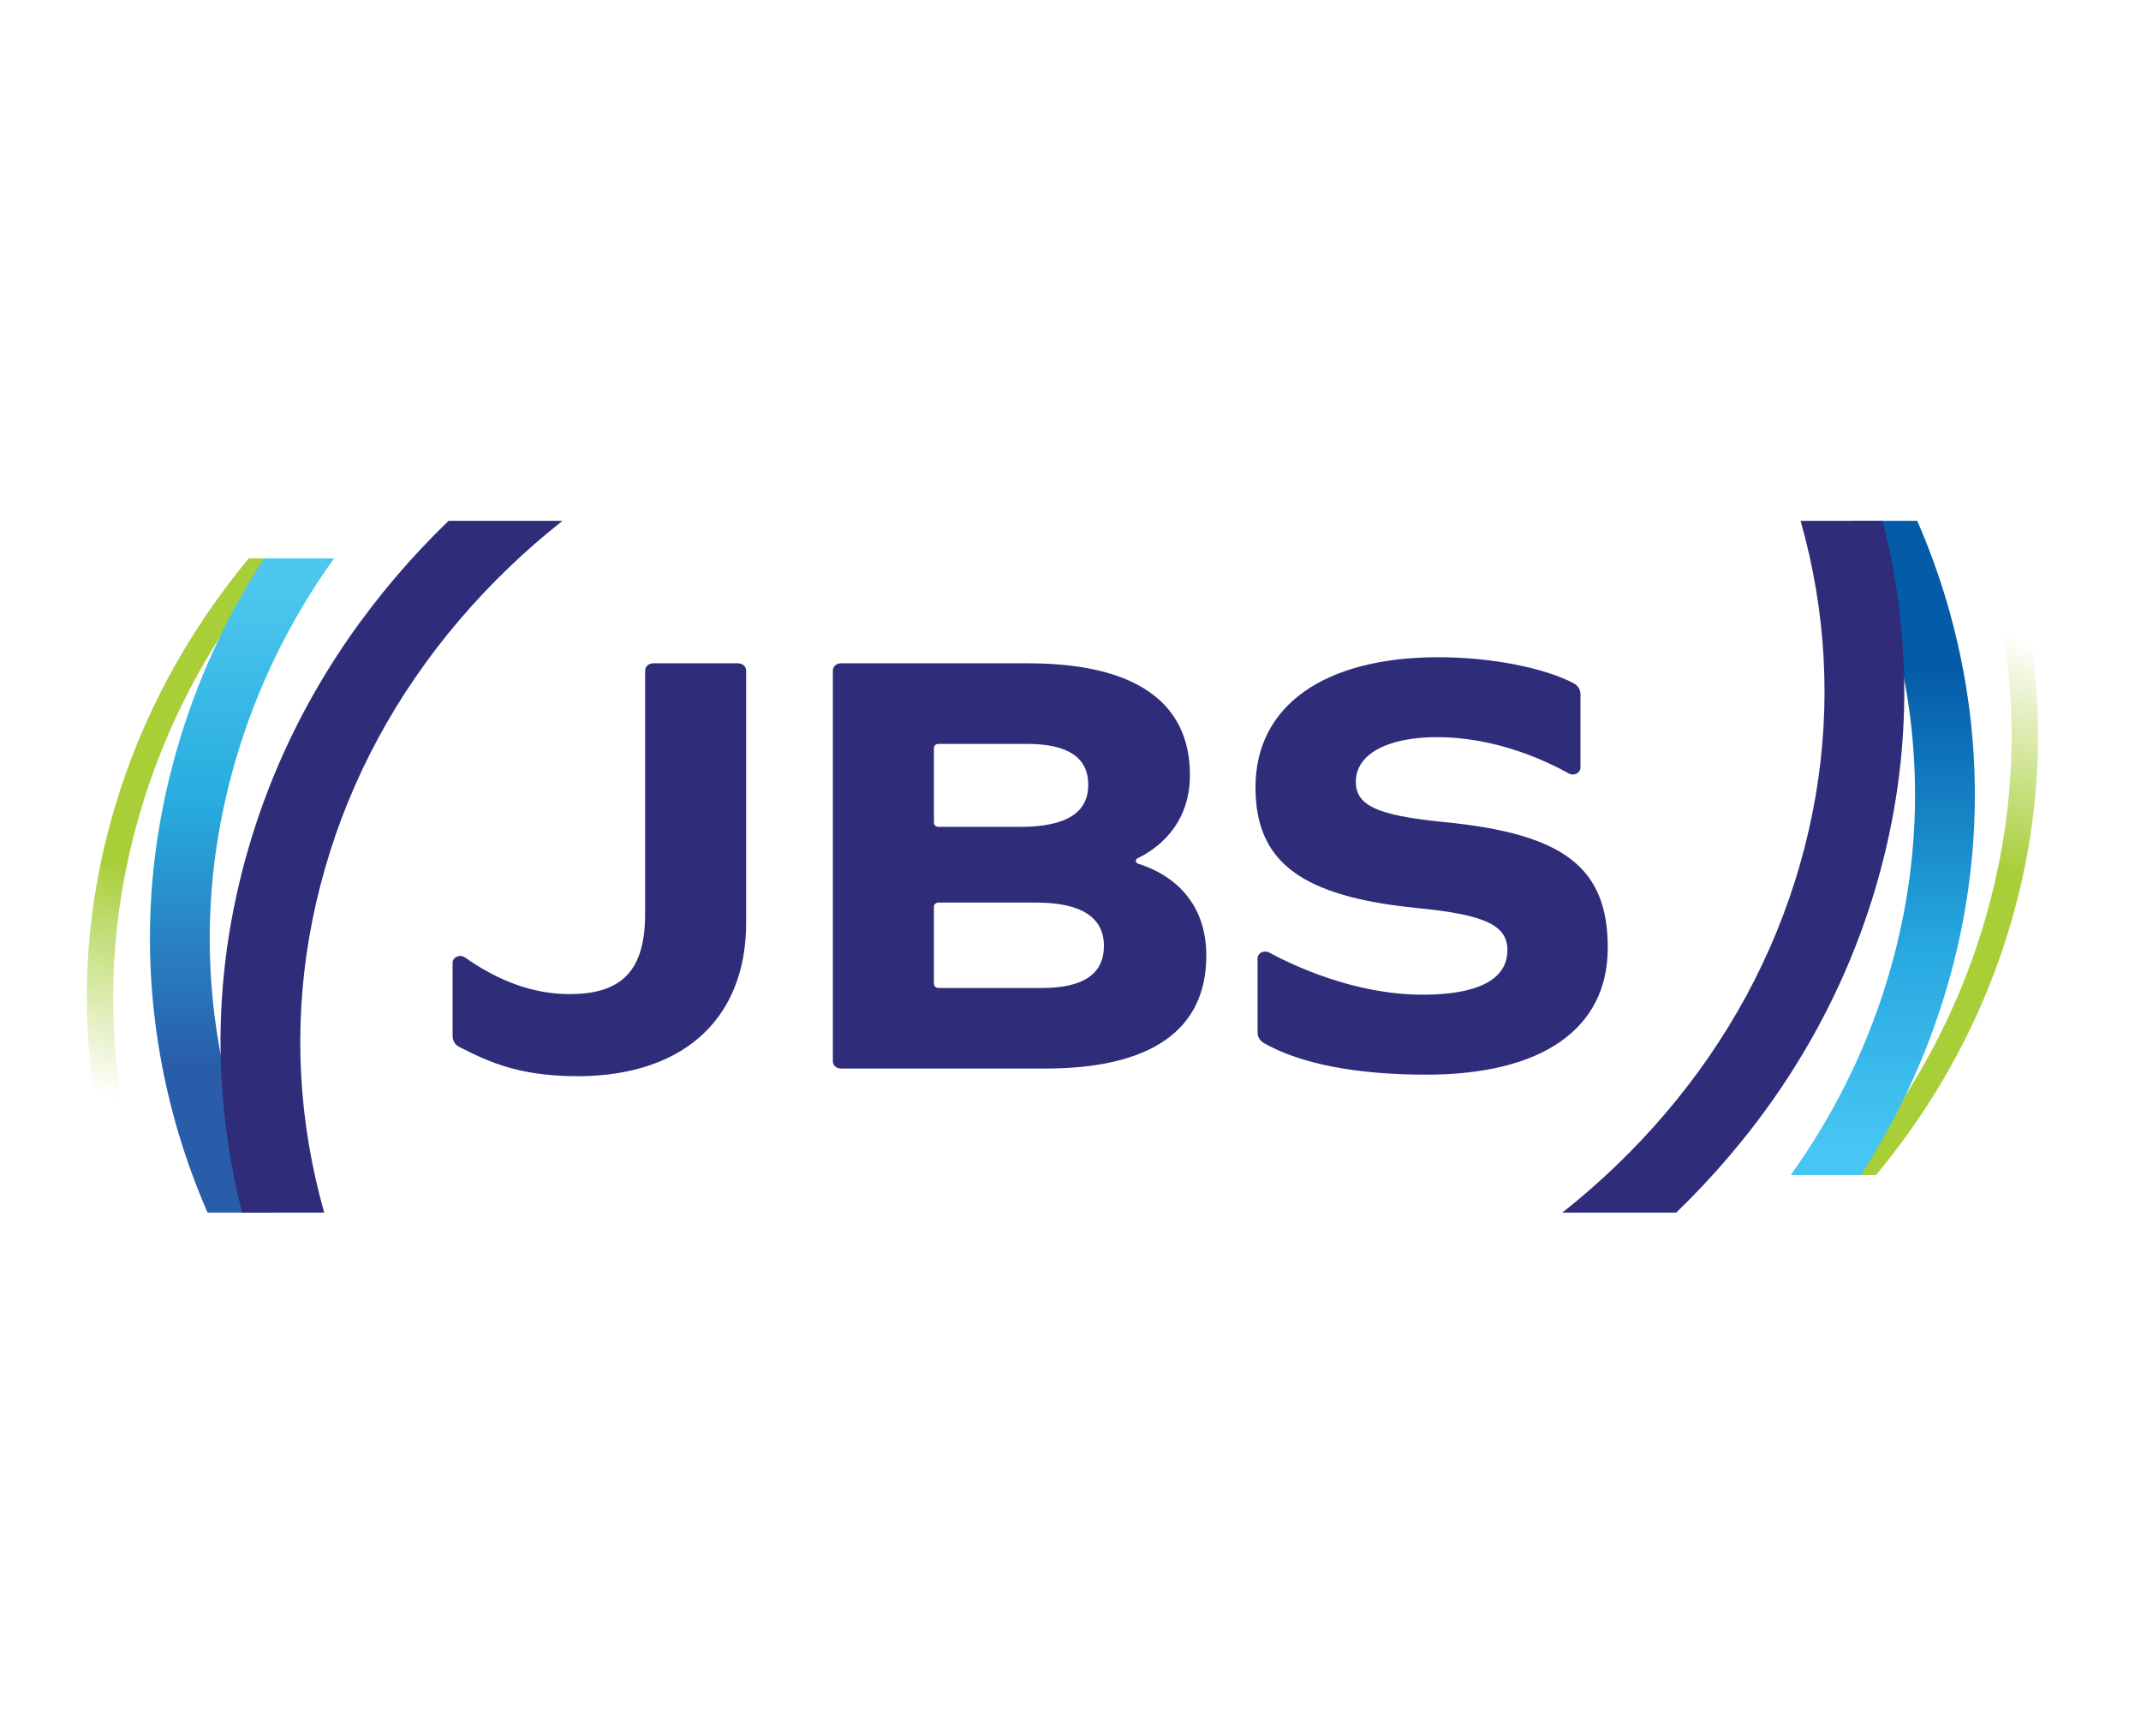 <svg width="74" height="60" viewBox="0 0 74 60" fill="none" xmlns="http://www.w3.org/2000/svg">
<path d="M22.575 22.925C22.422 22.925 22.298 23.036 22.298 23.174V31.573C22.298 33.514 21.526 34.358 19.686 34.358C18.425 34.358 17.217 33.901 16.075 33.092C15.9 32.968 15.644 33.076 15.644 33.276V35.809C15.644 35.956 15.719 36.103 15.862 36.177C17.006 36.771 17.992 37.148 19.685 37.192C23.476 37.291 25.789 35.323 25.789 31.89V23.174C25.789 23.037 25.665 22.925 25.511 22.925H22.575H22.575ZM49.883 28.409C47.547 28.177 46.862 27.819 46.862 27.017C46.862 26.068 47.948 25.477 49.671 25.477C51.719 25.477 53.465 26.308 54.223 26.732C54.398 26.831 54.626 26.715 54.626 26.53V23.992C54.626 23.834 54.533 23.688 54.381 23.609C53.349 23.073 51.523 22.715 49.718 22.715C45.754 22.715 43.394 24.402 43.394 27.207C43.394 29.78 44.951 30.983 48.986 31.384C51.37 31.616 52.101 31.995 52.101 32.839C52.101 33.851 51.086 34.378 49.175 34.378C46.832 34.378 44.719 33.382 43.865 32.92C43.688 32.825 43.465 32.94 43.465 33.124V35.681C43.465 35.83 43.544 35.971 43.684 36.051C44.944 36.766 46.867 37.142 49.293 37.142C53.304 37.142 55.57 35.559 55.57 32.754C55.57 29.948 54.013 28.81 49.883 28.409V28.409ZM39.341 29.853C39.243 29.823 39.23 29.705 39.322 29.661C39.893 29.388 41.128 28.588 41.128 26.785C41.128 24.254 39.216 22.925 35.535 22.925H29.064C28.911 22.925 28.786 23.036 28.786 23.174V36.682C28.786 36.819 28.91 36.931 29.064 36.931H36.126C39.783 36.931 41.694 35.602 41.694 33.029C41.694 30.8 40.038 30.064 39.341 29.854L39.341 29.853ZM32.28 25.852C32.28 25.773 32.35 25.71 32.438 25.71H35.489C36.904 25.71 37.613 26.174 37.613 27.123C37.613 28.072 36.881 28.578 35.253 28.578H32.438C32.351 28.578 32.28 28.515 32.28 28.436V25.852L32.28 25.852ZM36.008 34.147H32.438C32.35 34.147 32.28 34.083 32.28 34.005V31.335C32.28 31.257 32.35 31.194 32.438 31.194H35.795C37.4 31.194 38.155 31.721 38.155 32.691C38.155 33.661 37.447 34.147 36.008 34.147Z" fill="#2F2D79"/>
<path d="M69.22 21.748C69.165 21.421 69.103 21.096 69.034 20.773H69.953C70.018 21.078 70.075 21.385 70.127 21.693C70.691 25.063 70.493 28.46 69.536 31.788C68.795 34.366 67.635 36.783 66.074 39.001C65.688 39.55 65.277 40.087 64.842 40.612H63.827C65.116 39.094 66.196 37.464 67.059 35.738C67.709 34.443 68.236 33.094 68.637 31.696C69.58 28.416 69.776 25.068 69.219 21.747L69.22 21.748Z" fill="url(#paint0_linear_3210_229)"/>
<path d="M65.89 23.889C65.549 21.852 64.927 19.882 64.034 18H66.266C67.053 19.805 67.611 21.682 67.935 23.615C68.516 27.084 68.312 30.579 67.328 34.004C67.159 34.591 66.969 35.169 66.758 35.739C66.345 36.86 65.849 37.949 65.273 39.001C64.976 39.548 64.656 40.085 64.316 40.612H61.893C63.446 38.445 64.597 36.076 65.325 33.544C65.932 31.432 66.22 29.291 66.188 27.149C66.172 26.062 66.073 24.974 65.891 23.889L65.89 23.889Z" fill="url(#paint1_linear_3210_229)"/>
<path d="M53.998 41.91C55.302 40.88 56.491 39.736 57.556 38.488C59.739 35.929 61.304 33.038 62.208 29.894C63.111 26.75 63.299 23.543 62.766 20.361C62.632 19.563 62.455 18.776 62.234 18H65.071C65.239 18.658 65.38 19.323 65.493 19.996C65.891 22.378 65.925 24.772 65.593 27.149C65.436 28.273 65.198 29.394 64.877 30.508C63.881 33.973 62.156 37.16 59.748 39.982C59.176 40.653 58.571 41.295 57.936 41.91H53.998H53.998Z" fill="#2F2D79"/>
<path d="M4.22 38.162C4.275 38.489 4.337 38.814 4.406 39.137H3.487C3.422 38.831 3.365 38.525 3.313 38.217C2.749 34.847 2.948 31.45 3.904 28.122C4.645 25.544 5.806 23.127 7.367 20.909C7.753 20.359 8.163 19.823 8.598 19.298H9.613C8.325 20.816 7.245 22.445 6.381 24.172C5.731 25.467 5.205 26.816 4.803 28.214C3.86 31.494 3.664 34.842 4.221 38.163L4.22 38.162Z" fill="url(#paint2_linear_3210_229)"/>
<path d="M7.55 36.021C7.891 38.057 8.513 40.028 9.406 41.91H7.174C6.387 40.105 5.829 38.228 5.505 36.294C4.924 32.826 5.128 29.331 6.113 25.906C6.281 25.319 6.471 24.741 6.682 24.171C7.095 23.05 7.591 21.961 8.167 20.908C8.464 20.361 8.784 19.825 9.125 19.298H11.547C9.994 21.465 8.843 23.834 8.116 26.365C7.508 28.477 7.22 30.618 7.252 32.761C7.268 33.848 7.368 34.936 7.55 36.021L7.55 36.021Z" fill="url(#paint3_linear_3210_229)"/>
<path d="M19.442 18C18.138 19.03 16.949 20.174 15.884 21.422C13.701 23.981 12.136 26.872 11.233 30.016C10.329 33.16 10.141 36.367 10.674 39.549C10.808 40.347 10.985 41.134 11.206 41.91H8.37C8.201 41.252 8.06 40.587 7.948 39.914C7.549 37.532 7.516 35.138 7.847 32.761C8.004 31.637 8.243 30.516 8.563 29.402C9.559 25.937 11.284 22.75 13.692 19.928C14.264 19.257 14.869 18.614 15.505 18H19.442H19.442Z" fill="#2F2D79"/>
<defs>
<linearGradient id="paint0_linear_3210_229" x1="64.706" y1="39.09" x2="70.172" y2="20.068" gradientUnits="userSpaceOnUse">
<stop offset="0.5" stop-color="#A8CE38"/>
<stop offset="0.9" stop-color="#A7CE3A" stop-opacity="0"/>
</linearGradient>
<linearGradient id="paint1_linear_3210_229" x1="65.075" y1="18.165" x2="65.075" y2="40.377" gradientUnits="userSpaceOnUse">
<stop offset="0.22" stop-color="#045BA7"/>
<stop offset="0.65" stop-color="#26A7DF"/>
<stop offset="0.97" stop-color="#47C6F3"/>
</linearGradient>
<linearGradient id="paint2_linear_3210_229" x1="8.734" y1="20.82" x2="3.268" y2="39.842" gradientUnits="userSpaceOnUse">
<stop offset="0.5" stop-color="#A8CE38"/>
<stop offset="0.9" stop-color="#A7CE3A" stop-opacity="0"/>
</linearGradient>
<linearGradient id="paint3_linear_3210_229" x1="8.364" y1="41.745" x2="8.364" y2="19.533" gradientUnits="userSpaceOnUse">
<stop offset="0.22" stop-color="#295DAA"/>
<stop offset="0.64" stop-color="#28ADDF"/>
<stop offset="0.97" stop-color="#4DC7EE"/>
</linearGradient>
</defs>
</svg>
